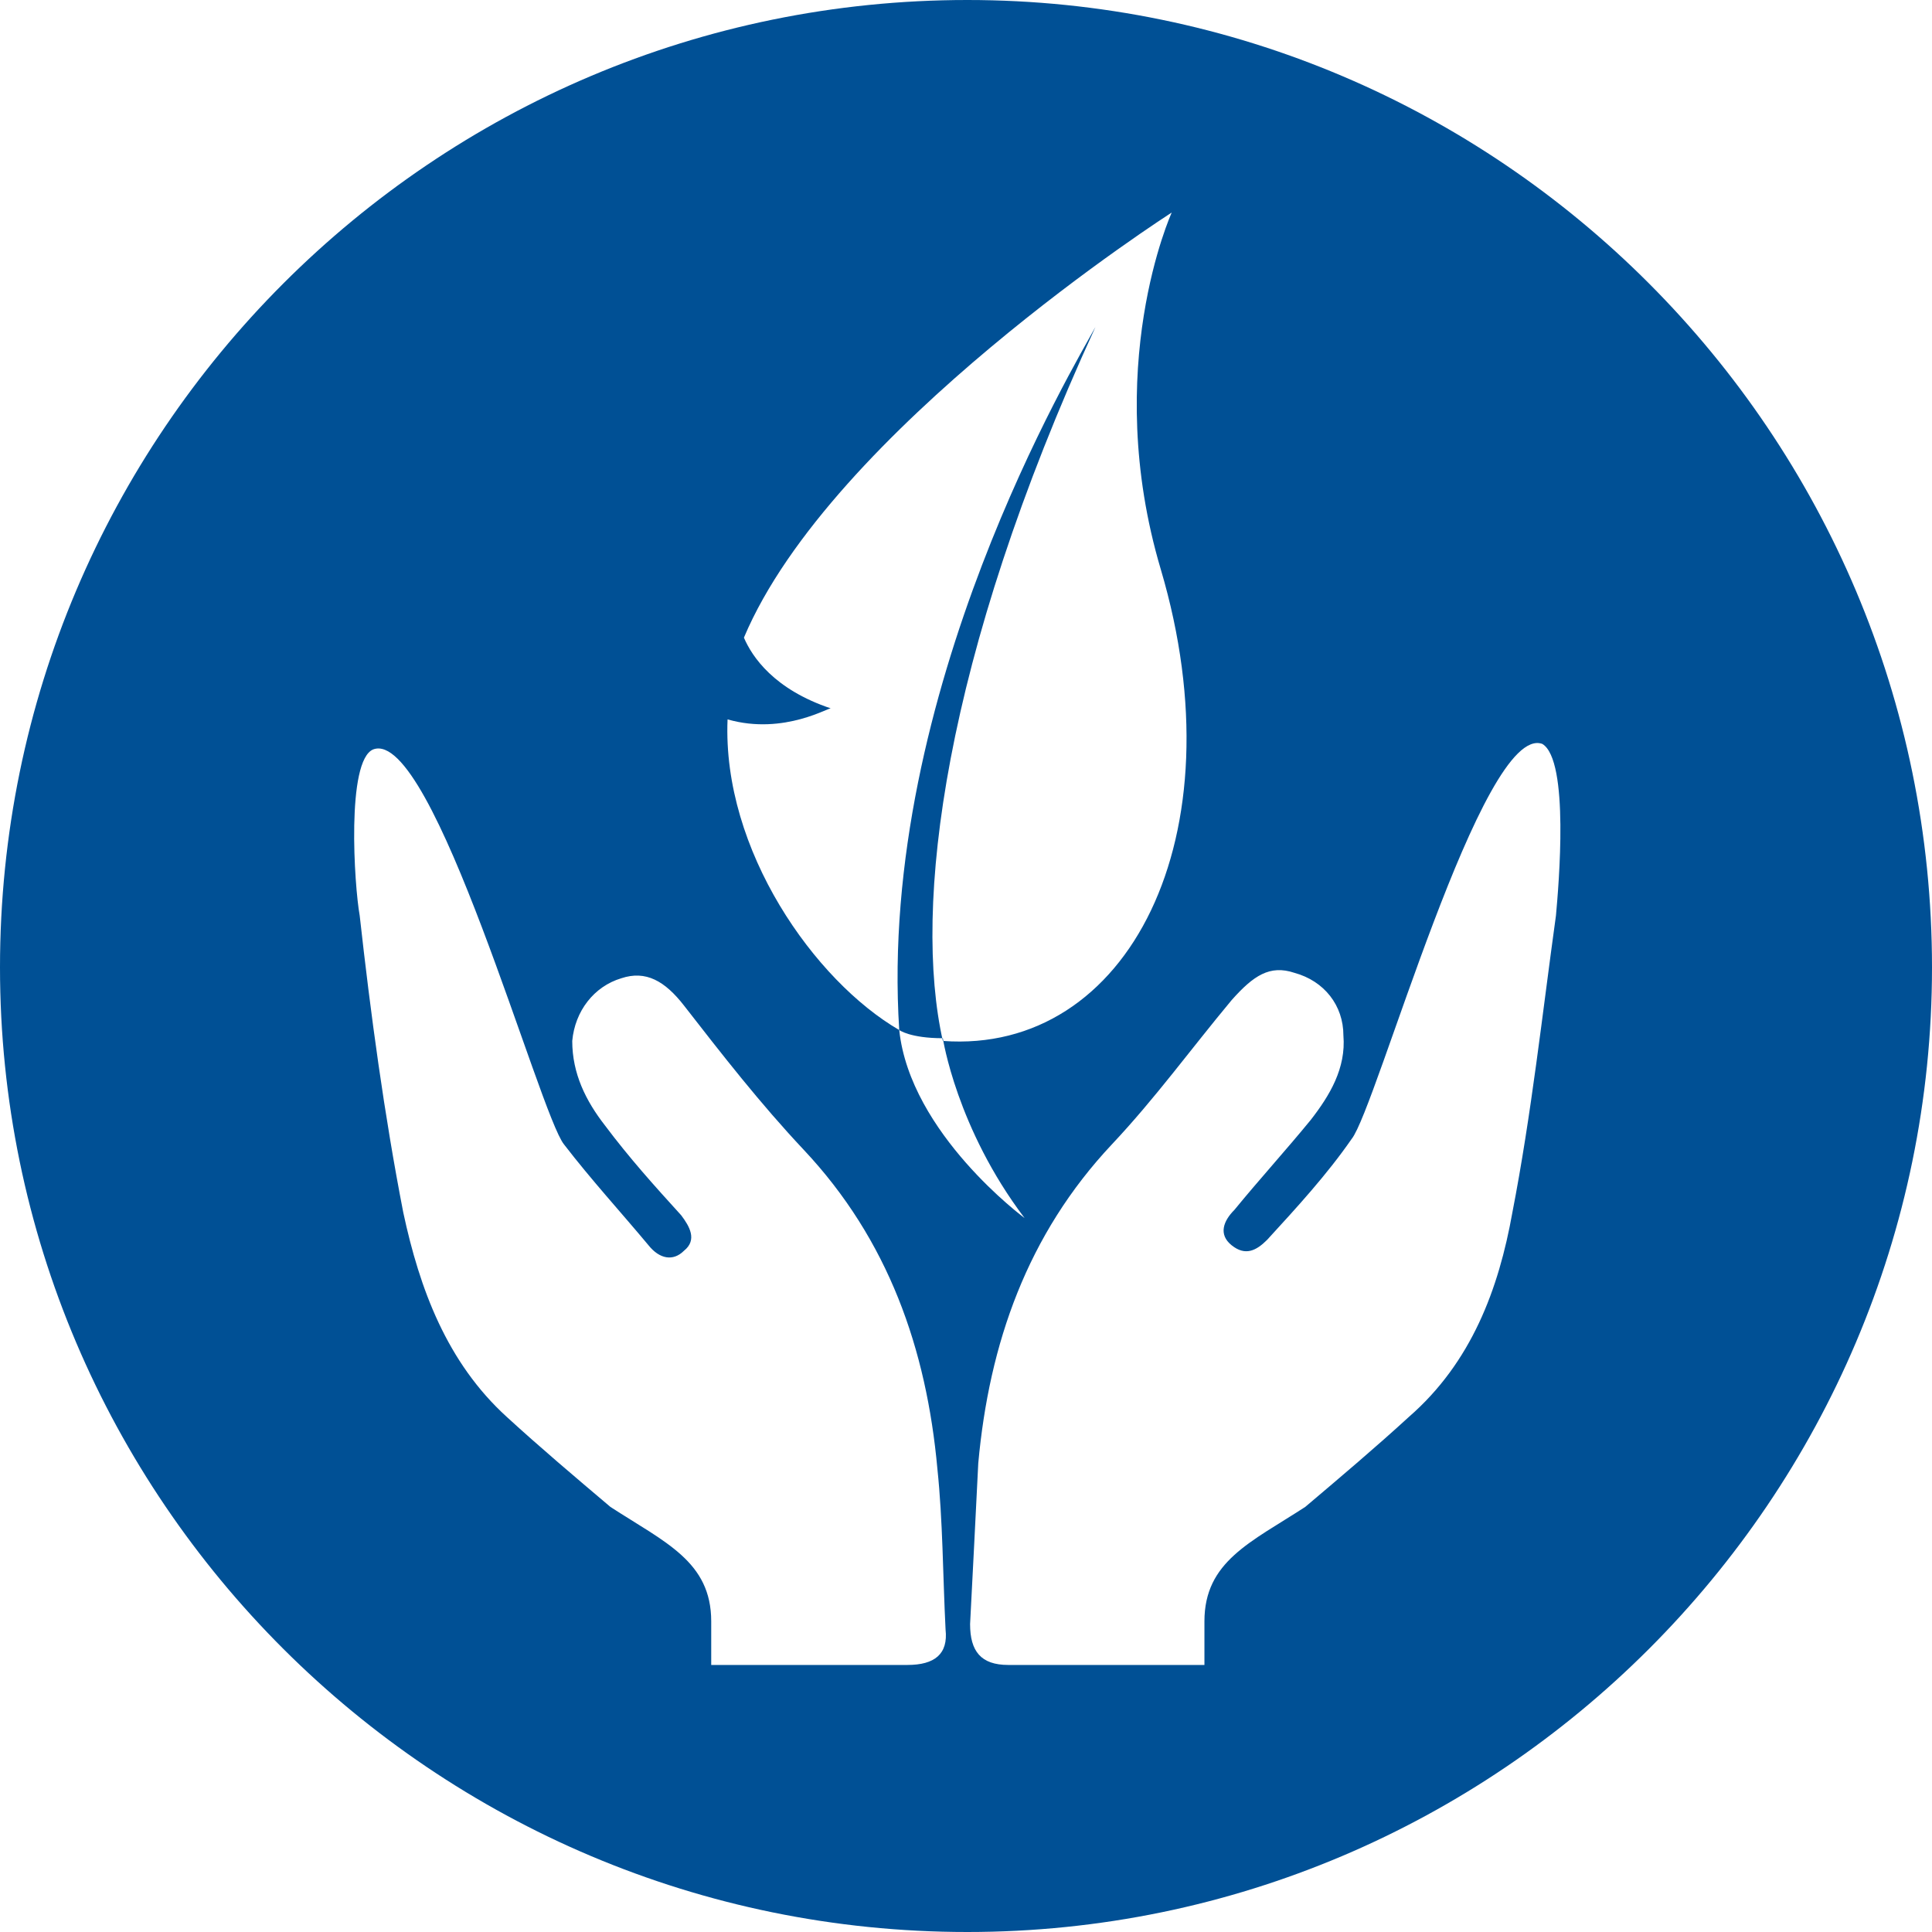 <?xml version="1.0" encoding="utf-8"?>
<!-- Generator: Adobe Illustrator 24.0.0, SVG Export Plug-In . SVG Version: 6.00 Build 0)  -->
<svg version="1.1" id="Ebene_1" xmlns="http://www.w3.org/2000/svg" xmlns:xlink="http://www.w3.org/1999/xlink" x="0px" y="0px"
	 viewBox="0 0 70.9 70.9" style="enable-background:new 0 0 70.9 70.9;" xml:space="preserve">
<style type="text/css">
	.st0{fill:#005095;}
</style>
<path class="st0" d="M35.5,0C15.9,0,0,15.9,0,35.5C0,55,15.9,70.9,35.5,70.9C55,70.9,70.9,55,70.9,35.5C70.9,15.9,55,0,35.5,0z
	 M27.3,23.4C30.5,15.8,43,7.8,43,7.8s-2.6,5.7-0.4,13.1c2.9,9.8-1.2,17.8-8,17.3c-1.1-4.9,0-14,5.6-26.2c-0.7,1.3-8,13.4-7.2,25.8
	c0,0,0.4,0.3,1.6,0.3c0,0,0.5,3.3,3,6.6c0,0-4.2-3.1-4.6-6.9c-3.1-1.8-6.5-6.6-6.3-11.4c2.1,0.6,3.8-0.5,3.8-0.4
	C28.4,25.3,27.6,24.1,27.3,23.4z M33.3,61.1c-1.2,0-2.4,0-3.6,0s-2.4,0-3.6,0c0,0,0-0.8,0-1.6c0-2.2-1.7-2.9-3.7-4.2
	c-1.3-1.1-2.6-2.2-3.8-3.3c-2.2-2-3.2-4.7-3.8-7.5c-0.7-3.6-1.2-7.3-1.6-10.9c-0.2-1.1-0.5-5.7,0.5-6.1c2.2-0.8,6.1,13.4,7,14.5
	c1,1.3,2.1,2.5,3.1,3.7c0.4,0.5,0.9,0.6,1.3,0.2c0.5-0.4,0.2-0.9-0.1-1.3c-1-1.1-1.9-2.1-2.8-3.3c-0.7-0.9-1.2-1.9-1.2-3.1
	c0.1-1.1,0.8-2,1.8-2.3c0.9-0.3,1.6,0.1,2.3,1c1.4,1.8,2.8,3.6,4.4,5.3c3.1,3.3,4.5,7.3,4.9,11.7c0.2,1.9,0.2,3.9,0.3,5.9
	C34.8,60.7,34.3,61.1,33.3,61.1z M57.1,33.6c-0.5,3.6-0.9,7.3-1.6,10.9c-0.5,2.8-1.5,5.5-3.8,7.5c-1.2,1.1-2.5,2.2-3.8,3.3
	c-2,1.3-3.7,2-3.7,4.2c0,0.9,0,1.6,0,1.6c-1.2,0-2.4,0-3.6,0s-2.4,0-3.6,0c-1,0-1.4-0.5-1.4-1.5c0.1-1.9,0.2-3.9,0.3-5.9
	c0.4-4.4,1.8-8.4,4.9-11.7c1.6-1.7,2.9-3.5,4.4-5.3c0.8-0.9,1.4-1.3,2.3-1c1.1,0.3,1.8,1.2,1.8,2.3c0.1,1.2-0.5,2.2-1.2,3.1
	c-0.9,1.1-1.9,2.2-2.8,3.3c-0.4,0.4-0.6,0.9-0.1,1.3c0.5,0.4,0.9,0.2,1.3-0.2c1.1-1.2,2.2-2.4,3.1-3.7c0.9-1.1,4.8-15.3,7-14.5
	C57.6,27.9,57.2,32.5,57.1,33.6z"/>
</svg>
